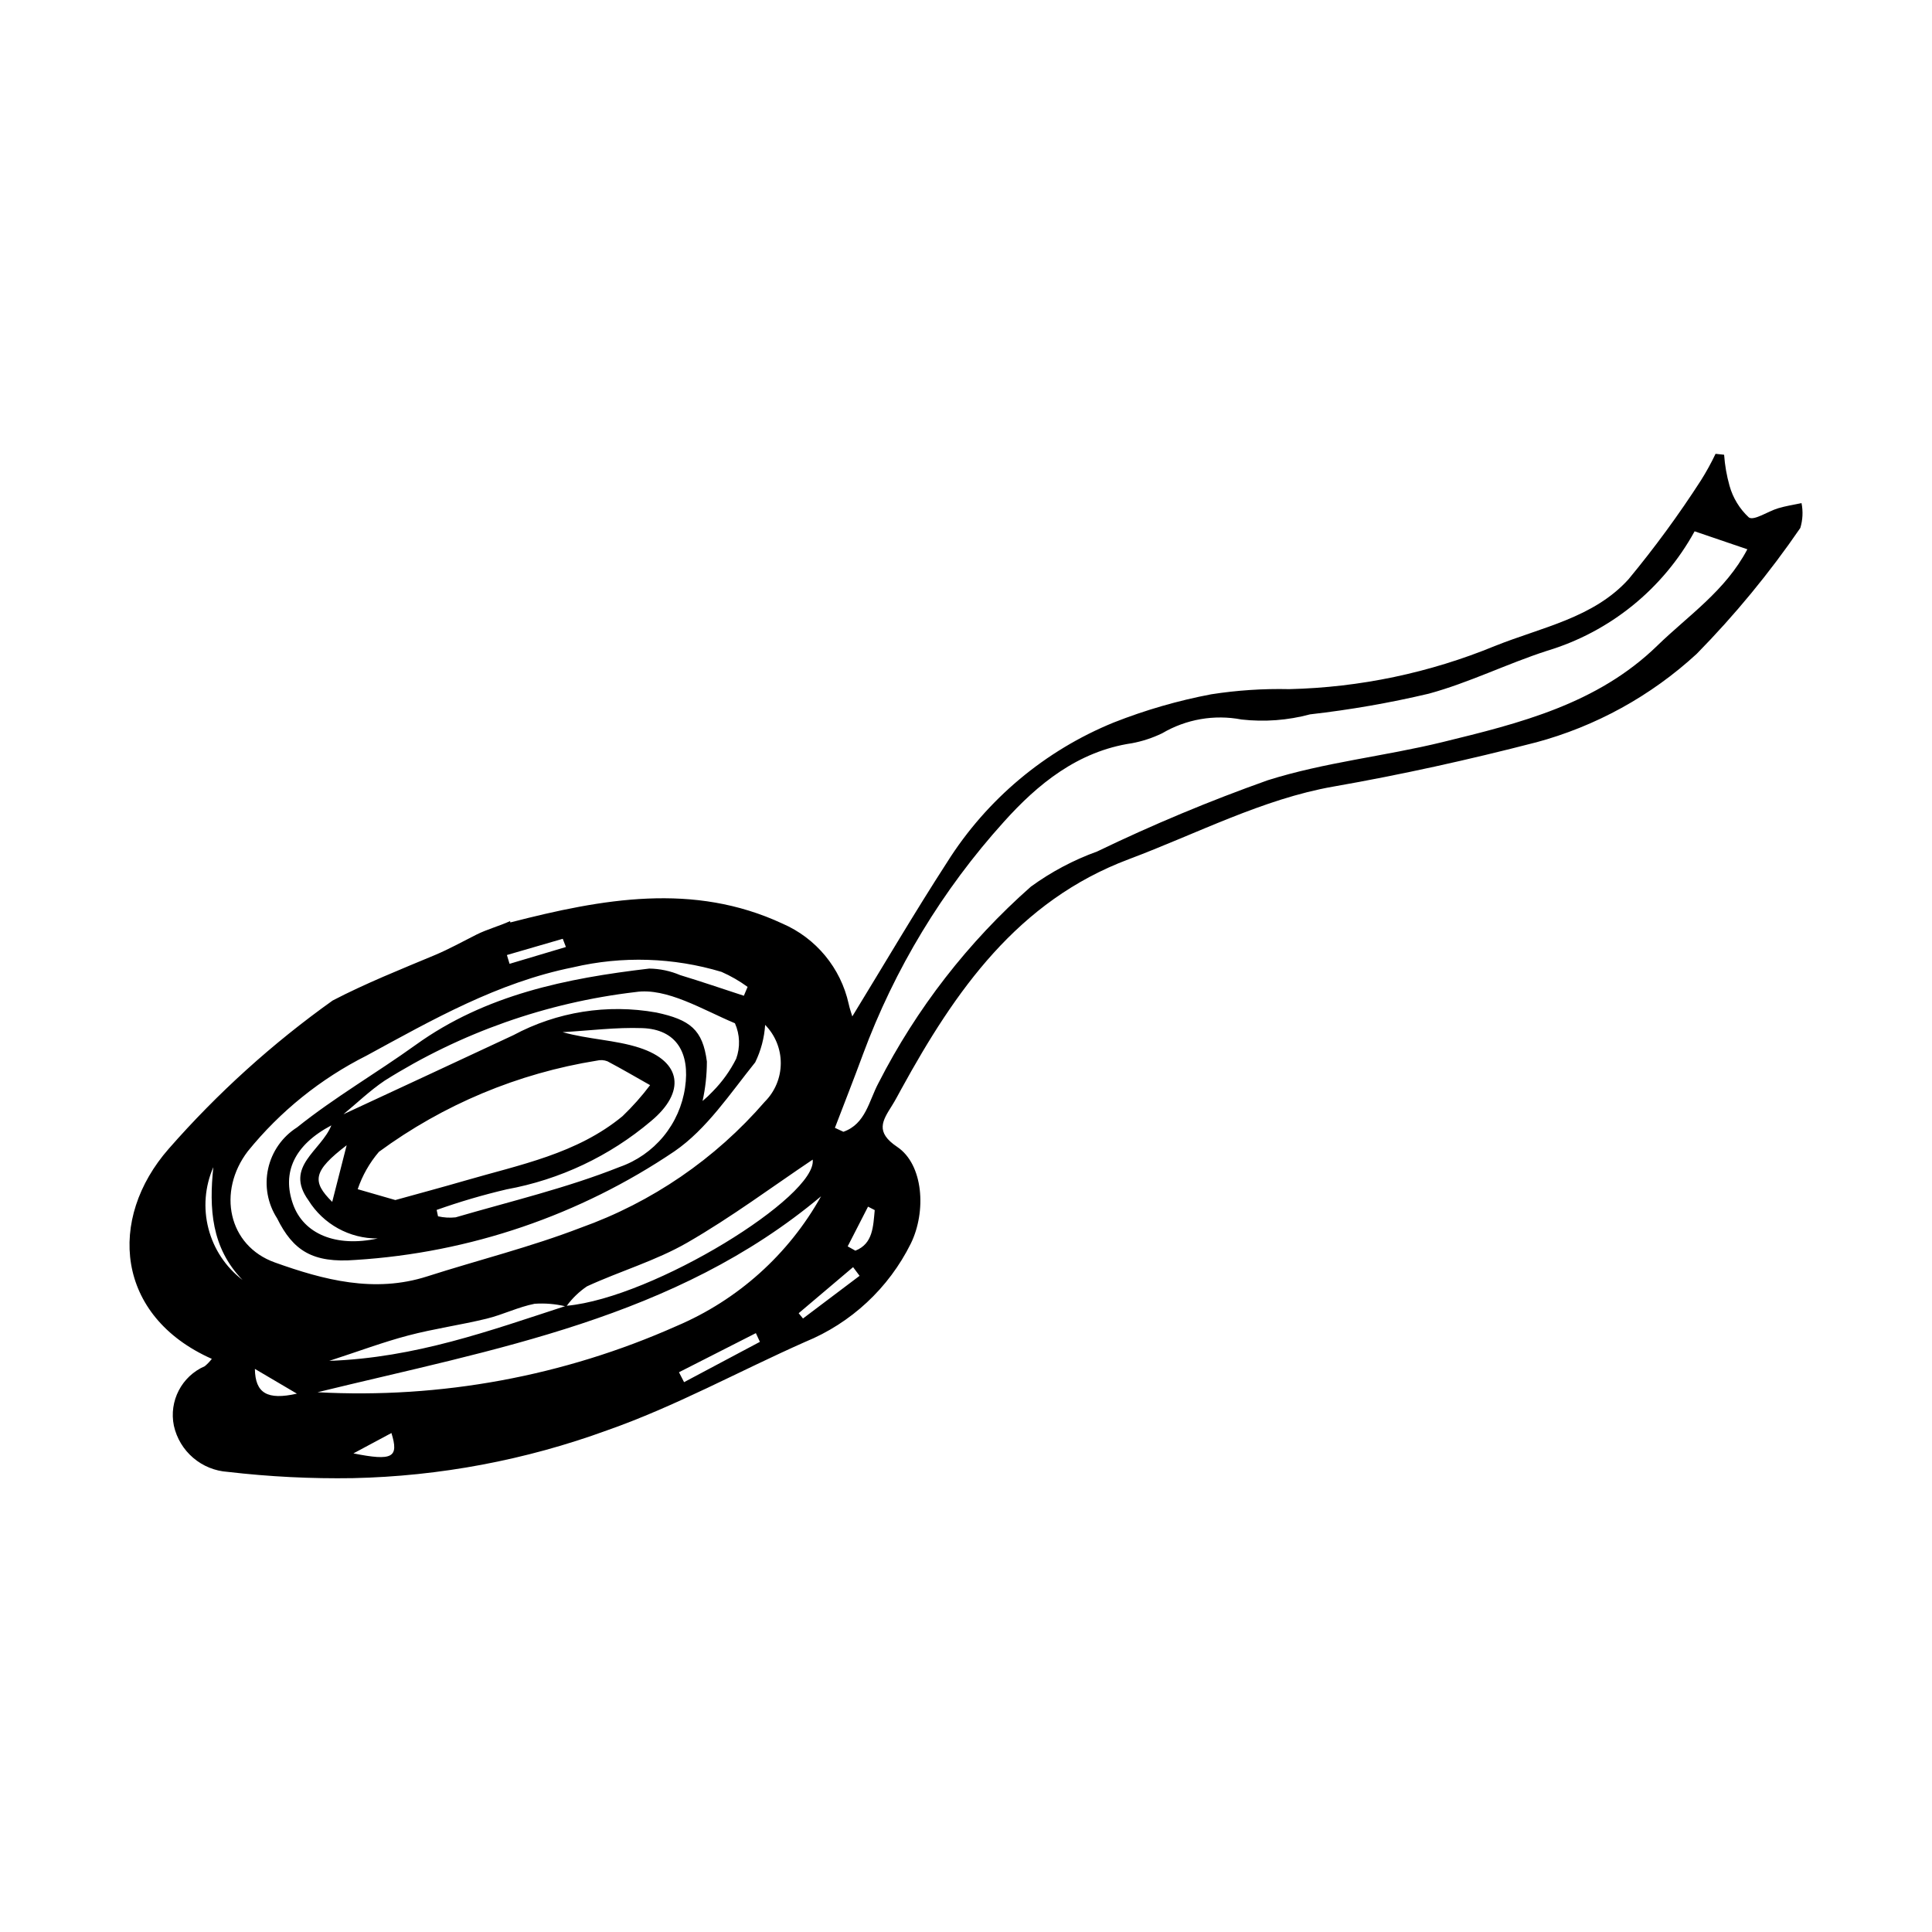 <?xml version="1.0" encoding="UTF-8"?>
<!-- Uploaded to: ICON Repo, www.iconrepo.com, Generator: ICON Repo Mixer Tools -->
<svg fill="#000000" width="800px" height="800px" version="1.1" viewBox="144 144 512 512" xmlns="http://www.w3.org/2000/svg">
 <path d="m621.42 277.32c-2.074 0.449-4.184 0.773-6.211 1.379-2.695 0.805-6.379 3.367-7.746 2.426-2.445-2.266-4.219-5.164-5.117-8.379-0.762-2.688-1.242-5.445-1.438-8.234l-2.269-0.246c-1.152 2.418-2.441 4.769-3.871 7.035-5.875 9.113-12.289 17.871-19.207 26.223-9.27 10.242-23.059 12.711-35.348 17.652v-0.004c-17.328 7.133-35.82 11.016-54.555 11.457-6.922-0.156-13.844 0.301-20.684 1.367-8.82 1.676-17.461 4.176-25.812 7.469-18.23 7.426-33.68 20.379-44.168 37.039-8.699 13.438-16.797 27.266-25.125 40.855-0.215-0.734-0.684-2.016-0.965-3.34-2.106-9.5-8.641-17.41-17.57-21.266-23.57-10.953-47.617-6.598-72.078-0.301h-0.004c-0.02-0.117-0.047-0.23-0.082-0.348-2.914 1.34-6.031 2.137-8.938 3.594-3.711 1.859-7.195 3.82-11.043 5.43-8.711 3.644-18.363 7.492-27.031 12.02h-0.004c-15.953 11.367-30.527 24.551-43.434 39.281-16.32 18.594-14.102 44.348 11.418 55.684-0.551 0.711-1.176 1.363-1.863 1.941-6.125 2.656-9.543 9.246-8.195 15.781 0.738 3.312 2.527 6.293 5.106 8.496 2.574 2.203 5.797 3.512 9.18 3.731 11.012 1.285 22.098 1.84 33.184 1.66 22.996-0.5 45.754-4.785 67.355-12.676 18.008-6.309 34.941-15.66 52.457-23.426 12.195-4.988 22.152-14.25 28.008-26.055 4.188-8.535 3.34-20.973-3.598-25.625-5.891-3.949-3.914-6.922-1.387-10.945 0.887-1.41 1.656-2.894 2.457-4.356 14.301-26.051 30.863-49.891 60.297-60.938 17.992-6.75 35.582-15.988 54.207-19.25 18.109-3.168 35.867-7.106 53.598-11.688l0.004 0.008c15.91-4.269 30.555-12.324 42.68-23.48 10.117-10.297 19.312-21.465 27.473-33.375 0.652-2.137 0.762-4.406 0.32-6.598zm-262.05 173.99c1.285 9.641-42 36.559-65.172 38.734v0.004c1.477-2.012 3.285-3.754 5.352-5.152 8.789-4.047 18.27-6.793 26.594-11.59 11.699-6.738 22.598-14.871 33.227-21.996zm-66.234-58.52 0.836 2.176-14.934 4.457-0.703-2.332c4.934-1.434 9.867-2.867 14.801-4.301zm-92.602 60.52c-1.148 10.91-0.559 21.359 7.742 29.895-4.449-3.394-7.633-8.188-9.035-13.609-1.406-5.418-0.949-11.156 1.293-16.285zm9.137-4.215c8.57-10.586 19.297-19.223 31.465-25.344 17.48-9.508 34.809-19.422 54.801-23.414v-0.004c12.977-3.031 26.52-2.609 39.281 1.227 2.434 1.074 4.75 2.406 6.902 3.977-0.332 0.781-0.66 1.566-0.992 2.348-5.625-1.836-11.223-3.75-16.883-5.473-2.59-1.102-5.371-1.691-8.188-1.73-21.953 2.582-43.359 6.894-61.879 20.215-10.371 7.461-21.52 13.906-31.461 21.875-3.91 2.481-6.668 6.422-7.66 10.945-0.992 4.519-0.137 9.254 2.375 13.145 4.242 8.586 9.422 11.93 20.832 11.031 30.227-1.895 59.395-11.836 84.488-28.793 8.527-5.863 14.727-15.289 21.387-23.574 1.516-3.106 2.406-6.477 2.633-9.922 2.672 2.723 4.16 6.387 4.141 10.199-0.016 3.812-1.539 7.465-4.231 10.16-13.117 15.164-29.934 26.672-48.816 33.41-13.246 5.102-27.121 8.547-40.668 12.887-13.996 4.488-27.438 0.93-40.352-3.691-12.414-4.441-15.32-18.805-7.176-29.473zm121.66-23.77c-1.102-8.473-4.445-11.082-13.418-13.004v0.004c-12.949-2.324-26.305-0.203-37.895 6.019-14.938 6.996-29.906 13.922-45.004 20.945 3.492-2.875 6.961-6.242 10.91-8.898h-0.004c20.141-12.691 42.867-20.715 66.512-23.488 8.242-1.25 17.781 4.688 26.336 8.273h-0.004c1.324 2.977 1.441 6.348 0.328 9.406-1.594 3.176-3.68 6.086-6.176 8.617-0.855 0.914-1.766 1.777-2.731 2.578 0.758-3.434 1.141-6.938 1.145-10.449zm-105.6 36.754c3.938 6.344 10.898 10.184 18.367 10.125-11.141 2.426-19.656-1.25-22.438-9.066-3.004-8.434 0.332-15.703 10.152-20.906-2.711 6.801-12.539 10.863-6.082 19.848zm10.137-14.582c-1.422 5.57-2.684 10.523-3.828 15.012-5.492-5.422-5.066-8.195 3.832-15.012zm2.922 11.652h0.004c1.227-3.629 3.137-6.988 5.625-9.902 17.062-12.535 36.867-20.82 57.773-24.172 0.922-0.227 1.895-0.168 2.781 0.176 3.82 2.016 7.547 4.199 11.309 6.324-2.207 2.926-4.644 5.668-7.289 8.207-12.102 10.008-27.219 12.871-41.742 17.094-6.078 1.766-12.195 3.402-18.48 5.148-3.543-1.02-6.762-1.945-9.977-2.875zm39.445 0.047c14.125-2.57 27.324-8.809 38.277-18.082 9.211-7.644 8.281-15.777-3.106-19.465-6.375-2.062-13.379-2.184-20.305-4.117 7.055-0.398 14.125-1.324 21.152-1.07 9.051 0.328 12.648 6.617 11.293 15.75-0.688 4.762-2.672 9.242-5.731 12.953-3.062 3.711-7.082 6.512-11.625 8.098-14.035 5.59-28.906 9.098-43.461 13.348h-0.004c-1.551 0.164-3.121 0.07-4.644-0.277l-0.363-1.691c6.066-2.156 12.25-3.973 18.516-5.445zm15.5 30.961c-19.887 6.465-39.602 13.676-62.477 14.484 7.945-2.586 14.34-4.988 20.91-6.719 6.832-1.801 13.883-2.777 20.754-4.449 4.328-1.051 8.43-3.113 12.781-3.965v0.004c2.695-0.184 5.402 0.035 8.035 0.648zm-82.188 16.617c3.695 2.176 7.863 4.629 11.137 6.559-7.824 1.77-11.043-0.098-11.137-6.559zm26.109 22.391c4.082-2.188 7.023-3.762 10.078-5.398 2.019 6.516 0.328 7.469-10.078 5.398zm87.633-18.875-1.355-2.629 20.379-10.367 1.07 2.309c-6.699 3.562-13.395 7.125-20.094 10.684zm-2-14.875c-29.879 13.297-62.492 19.309-95.148 17.543 46.781-11.441 94.82-19.535 133.45-51.93-8.594 15.398-22.07 27.5-38.305 34.387zm33.512-2-1.145-1.398c4.809-4.07 9.617-8.141 14.422-12.211 0.574 0.766 1.145 1.531 1.719 2.301-4.996 3.766-9.996 7.539-14.996 11.309zm13.887-17.973-2.043-1.141c1.797-3.512 3.598-7.019 5.394-10.527l1.773 0.914c-0.414 4.344-0.453 8.918-5.125 10.75zm212.52-160.34c-15.93 15.488-36.449 20.559-56.926 25.562-15.355 3.754-31.32 5.371-46.324 10.113-15.391 5.473-30.477 11.77-45.188 18.871-6.269 2.262-12.188 5.402-17.574 9.324-16.609 14.648-30.309 32.297-40.379 52.02-2.543 4.731-3.394 10.875-9.309 12.941l-2.246-1.043c2.465-6.441 4.992-12.863 7.379-19.332h-0.004c8.426-22.777 21.121-43.742 37.398-61.766 8.965-9.992 19.598-18.691 33.879-20.82l0.004 0.004c2.793-0.52 5.504-1.41 8.062-2.644 6.34-3.738 13.824-5.035 21.051-3.652 6.082 0.684 12.238 0.219 18.148-1.367 10.59-1.203 21.098-3.031 31.469-5.481 10.684-2.91 20.77-7.949 31.34-11.363 16.676-5.023 30.719-16.395 39.102-31.664 4.566 1.555 8.926 3.039 13.977 4.762-5.812 11.016-15.621 17.523-23.859 25.535z"/>
</svg>